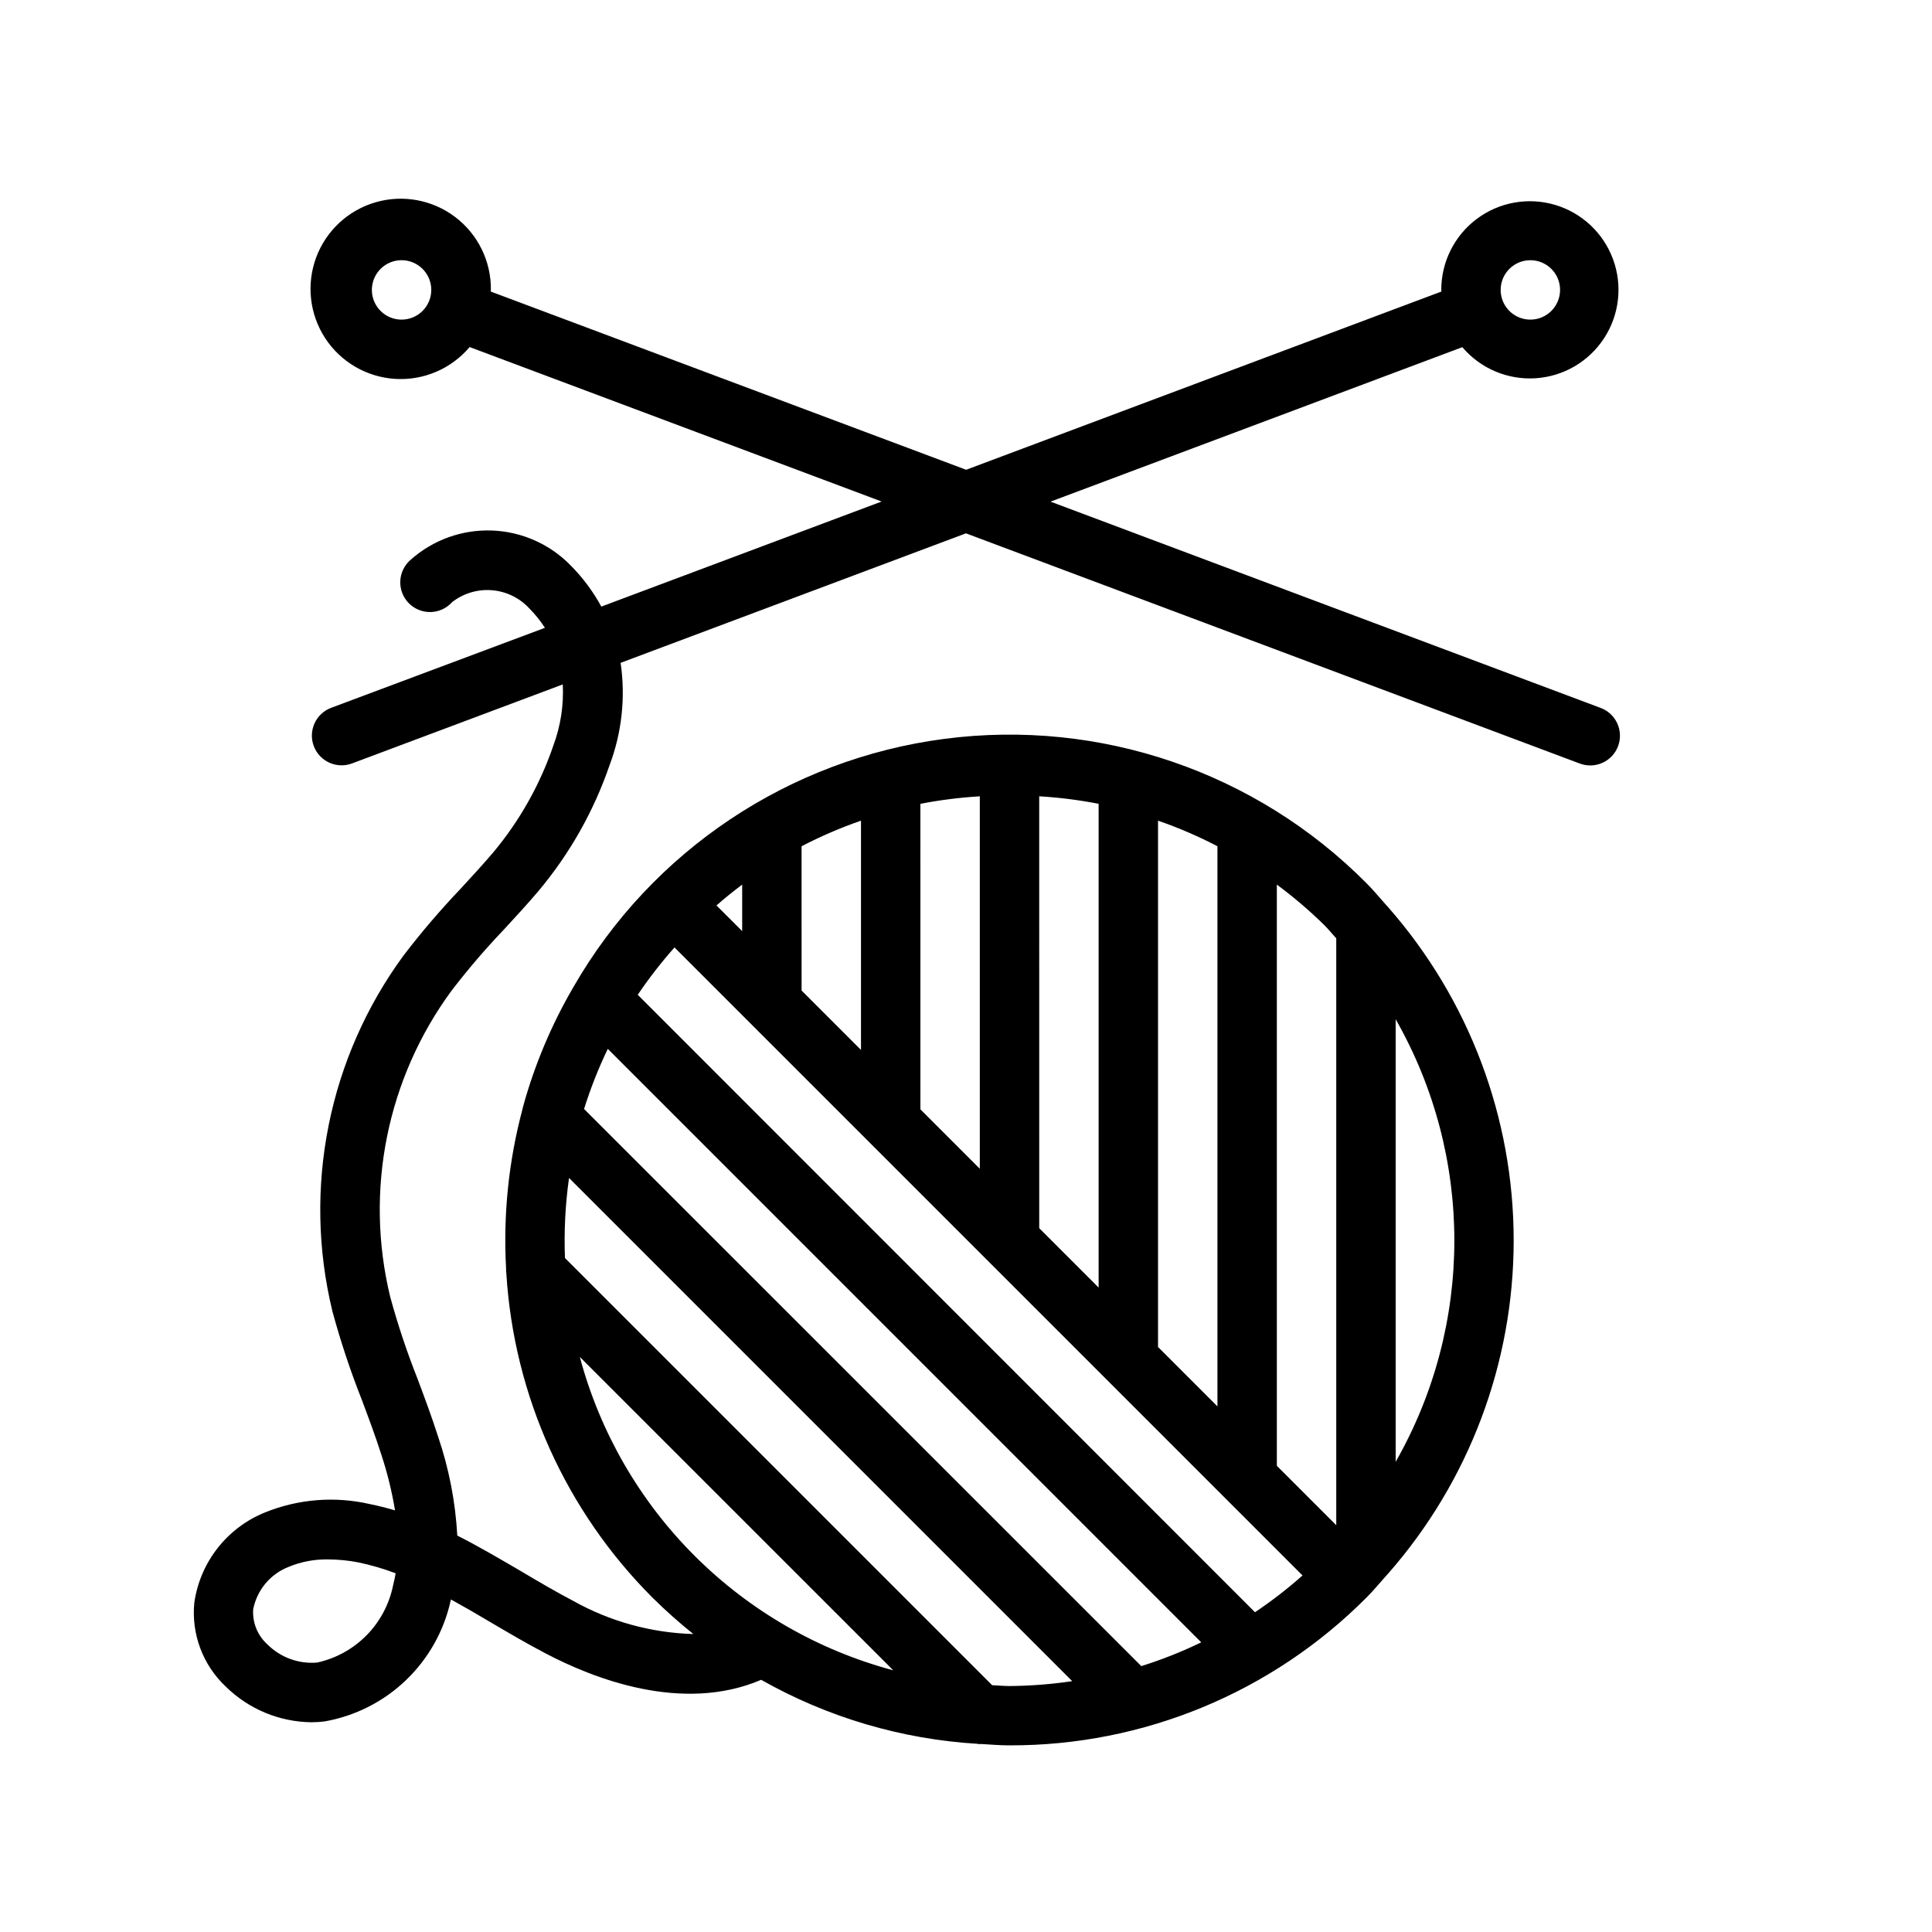 <?xml version="1.0" encoding="UTF-8"?>
<!-- Uploaded to: ICON Repo, www.iconrepo.com, Generator: ICON Repo Mixer Tools -->
<svg fill="#000000" width="800px" height="800px" version="1.1" viewBox="144 144 512 512" xmlns="http://www.w3.org/2000/svg">
 <path d="m214.27 544.79c-10.074 4.055-17.227 13.164-18.773 23.914-0.828 8.312 2.25 16.539 8.336 22.262 6.051 5.953 14.168 9.34 22.656 9.449 1.211 0 2.426-0.078 3.629-0.238 8.105-1.445 15.598-5.266 21.531-10.977 5.934-5.707 10.039-13.051 11.797-21.094l0.055-0.234c3.488 1.922 7 3.938 10.605 6.102 4.809 2.824 9.621 5.652 14.5 8.203 12.648 6.652 36.211 15.926 57.105 6.992v-0.004c17.582 9.949 37.203 15.754 57.371 16.965 0.172 0 0.332 0.094 0.496 0.094 0.164 0 0.195-0.055 0.301-0.055 2.551 0.141 5.078 0.371 7.652 0.371l-0.004-0.004c35.512 0.102 69.586-14.016 94.629-39.191 1.82-1.82 3.418-3.762 5.109-5.66 0.227-0.223 0.441-0.457 0.637-0.703 21.426-24.414 33.238-55.785 33.238-88.27 0-32.48-11.812-63.852-33.238-88.266-0.195-0.25-0.41-0.48-0.637-0.703-1.691-1.898-3.289-3.84-5.109-5.66-29.277-29.504-70.645-43.66-111.86-38.281-41.219 5.379-77.566 29.676-98.293 65.707-0.094 0.145-0.18 0.289-0.258 0.441-5.672 9.793-10.07 20.266-13.086 31.172-0.102 0.262-0.109 0.535-0.188 0.789-3.68 13.766-5.148 28.031-4.352 42.258-0.02 0.465 0.004 0.93 0.07 1.395 2.023 32.359 15.785 62.867 38.707 85.805 3.441 3.41 7.059 6.637 10.84 9.664-11.16-0.312-22.078-3.324-31.82-8.777-4.66-2.441-9.25-5.141-13.84-7.871-5.512-3.211-11.09-6.512-16.895-9.445h0.004c-0.492-8.941-2.207-17.77-5.094-26.246-1.645-5.164-3.543-10.234-5.449-15.328-2.816-7.102-5.234-14.355-7.242-21.727-6.812-28.102-0.867-57.777 16.25-81.082 4.367-5.695 9.043-11.152 14.004-16.34 3.086-3.344 6.164-6.691 9.109-10.156h-0.004c8.238-9.84 14.602-21.105 18.77-33.242 3.269-8.656 4.281-18.004 2.941-27.16l91.523-34.32 162.53 60.953h-0.004c1.969 0.781 4.168 0.742 6.102-0.117 1.938-0.855 3.445-2.457 4.188-4.441s0.652-4.18-0.246-6.098c-0.898-1.918-2.531-3.391-4.531-4.09l-145.63-54.609 109.13-40.934c4.801 5.652 11.984 8.707 19.387 8.238 7.398-0.469 14.141-4.402 18.188-10.617 4.051-6.211 4.926-13.969 2.367-20.926-2.562-6.961-8.258-12.301-15.367-14.406-7.109-2.106-14.793-0.734-20.73 3.707-5.941 4.438-9.434 11.422-9.426 18.836 0 0.148 0.039 0.285 0.039 0.426l-125.95 47.23-125.99-47.23c0-0.141 0.039-0.277 0.039-0.426 0.09-7.566-3.41-14.723-9.43-19.305-6.023-4.578-13.855-6.035-21.121-3.93-7.266 2.106-13.105 7.527-15.746 14.613-2.637 7.09-1.766 15.012 2.352 21.355 4.121 6.344 11 10.363 18.551 10.836 7.551 0.477 14.879-2.652 19.758-8.434l109.19 40.934-74.285 27.844c-2.148-3.949-4.84-7.578-8-10.777-5.516-5.727-13.035-9.09-20.98-9.383-7.945-0.293-15.691 2.508-21.613 7.809-1.637 1.43-2.609 3.473-2.688 5.644-0.078 2.168 0.742 4.277 2.269 5.82s3.629 2.387 5.797 2.332c2.172-0.055 4.227-1.004 5.672-2.625 2.981-2.324 6.727-3.453 10.496-3.16 3.769 0.289 7.293 1.98 9.883 4.734 1.586 1.594 2.996 3.348 4.215 5.234l-56.484 21.137c-1.996 0.699-3.633 2.172-4.531 4.09-0.898 1.918-0.988 4.113-0.246 6.098 0.742 1.984 2.25 3.586 4.188 4.441 1.934 0.859 4.133 0.898 6.102 0.117l55.703-20.883v-0.004c0.277 5.5-0.566 11-2.481 16.16-3.519 10.324-8.902 19.914-15.887 28.293-2.816 3.305-5.762 6.504-8.707 9.699-5.344 5.606-10.383 11.496-15.09 17.648-19.906 27.105-26.824 61.617-18.891 94.301 2.152 7.945 4.746 15.77 7.777 23.426 1.812 4.84 3.629 9.684 5.203 14.617 1.586 4.816 2.797 9.746 3.621 14.746-2.227-0.66-4.449-1.211-6.676-1.668-9.254-2.121-18.93-1.355-27.734 2.195zm192.66 45.809-113.21-113.21c-0.273-7.09 0.086-14.188 1.078-21.215l133.35 133.35c-5.504 0.816-11.059 1.25-16.625 1.293-1.543 0-3.062-0.164-4.598-0.219zm-101.86-168.64 157.27 157.28c-5.133 2.484-10.441 4.59-15.883 6.297l-147.67-147.64c1.699-5.457 3.801-10.781 6.281-15.934zm17.68-26.875 166.43 166.43c-3.977 3.527-8.184 6.781-12.594 9.746l-163.58-163.63c2.969-4.394 6.223-8.586 9.746-12.547zm128.14 105.88v-139.48c5.406 1.871 10.672 4.137 15.746 6.777v148.45zm-15.742-15.742-15.742-15.742-0.004-114.45c5.289 0.309 10.547 0.977 15.746 1.988zm-31.488-31.488-15.742-15.742-0.004-80.969c5.199-1.012 10.457-1.676 15.746-1.988zm-31.488-31.488-15.742-15.742-0.004-38.238c5.078-2.641 10.34-4.906 15.746-6.777zm-31.488-31.488-6.809-6.809c2.211-1.945 4.488-3.777 6.809-5.512zm173.18 140.64v-117.29c20.738 36.348 20.738 80.945 0 117.29zm-15.742-138.73v155.53l-15.742-15.742-0.004-154.03c4.465 3.305 8.695 6.918 12.652 10.816 1.102 1.102 2.047 2.297 3.094 3.43zm-200.46 110.94 83.062 83.043c-19.922-5.32-38.09-15.797-52.676-30.375-14.582-14.578-25.066-32.746-30.387-52.668zm251.9-290.65c3.184 0 6.055 1.918 7.273 4.859 1.219 2.941 0.543 6.324-1.707 8.578-2.25 2.25-5.637 2.926-8.578 1.707-2.941-1.219-4.859-4.09-4.859-7.273 0-4.348 3.523-7.871 7.871-7.871zm-299.14 15.742c-3.184 0-6.055-1.918-7.273-4.859s-0.543-6.328 1.707-8.578c2.25-2.254 5.637-2.926 8.578-1.707s4.859 4.09 4.859 7.273c0 2.086-0.828 4.09-2.305 5.566-1.477 1.477-3.477 2.305-5.566 2.305zm-1.574 332.25c-0.188 1.109-0.426 2.195-0.691 3.258-1.02 4.981-3.457 9.555-7.023 13.172-3.566 3.617-8.105 6.121-13.066 7.211-4.902 0.43-9.742-1.34-13.219-4.824-2.602-2.356-3.984-5.766-3.754-9.266 0.996-5.137 4.566-9.398 9.445-11.281 3.289-1.363 6.824-2.027 10.383-1.961 2.695 0.012 5.387 0.273 8.031 0.789 3.383 0.703 6.703 1.676 9.934 2.902z"/>
</svg>